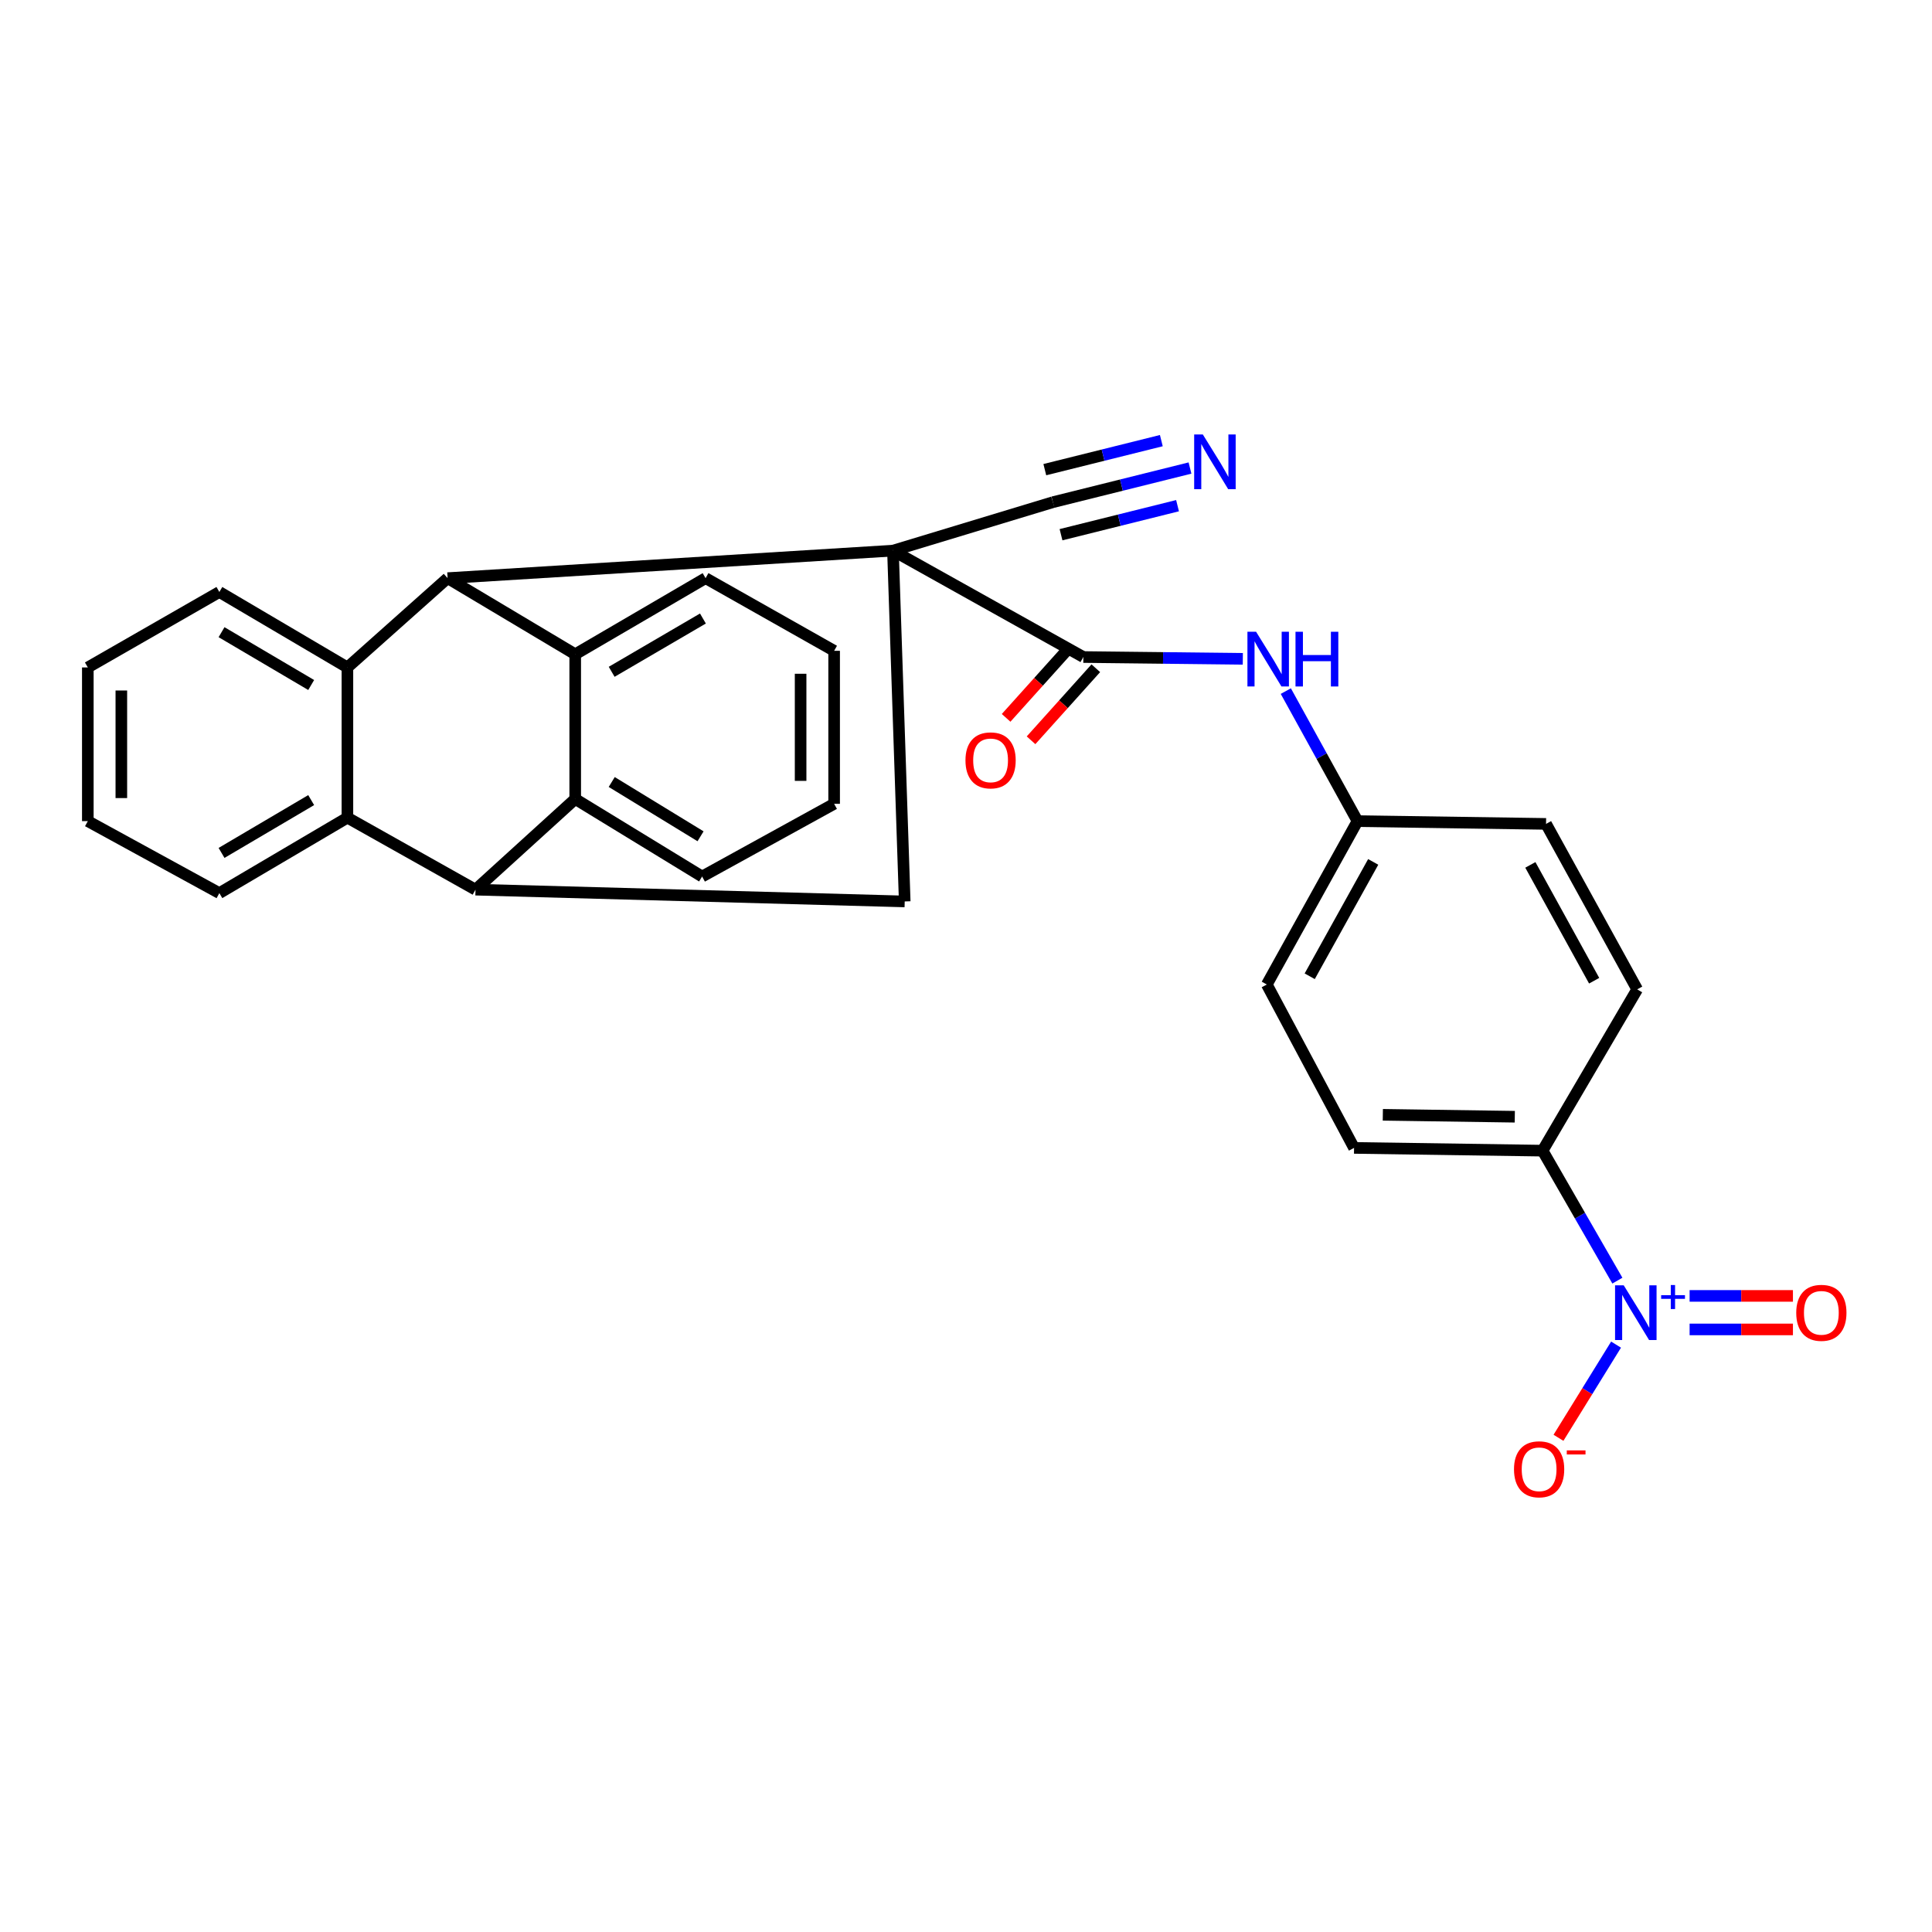 <?xml version='1.0' encoding='iso-8859-1'?>
<svg version='1.1' baseProfile='full'
              xmlns='http://www.w3.org/2000/svg'
                      xmlns:rdkit='http://www.rdkit.org/xml'
                      xmlns:xlink='http://www.w3.org/1999/xlink'
                  xml:space='preserve'
width='1000px' height='1000px' viewBox='0 0 1000 1000'>
<!-- END OF HEADER -->
<rect style='opacity:1.0;fill:#FFFFFF;stroke:none' width='1000' height='1000' x='0' y='0'> </rect>
<path class='bond-0' d='M 462.195,285.009 L 231.678,299.247' style='fill:none;fill-rule:evenodd;stroke:#000000;stroke-width:6px;stroke-linecap:butt;stroke-linejoin:miter;stroke-opacity:1' />
<path class='bond-2' d='M 462.195,285.009 L 560.739,340.079' style='fill:none;fill-rule:evenodd;stroke:#000000;stroke-width:6px;stroke-linecap:butt;stroke-linejoin:miter;stroke-opacity:1' />
<path class='bond-6' d='M 462.195,285.009 L 468.278,466.587' style='fill:none;fill-rule:evenodd;stroke:#000000;stroke-width:6px;stroke-linecap:butt;stroke-linejoin:miter;stroke-opacity:1' />
<path class='bond-9' d='M 462.195,285.009 L 544.988,259.928' style='fill:none;fill-rule:evenodd;stroke:#000000;stroke-width:6px;stroke-linecap:butt;stroke-linejoin:miter;stroke-opacity:1' />
<path class='bond-3' d='M 231.678,299.247 L 179.818,345.468' style='fill:none;fill-rule:evenodd;stroke:#000000;stroke-width:6px;stroke-linecap:butt;stroke-linejoin:miter;stroke-opacity:1' />
<path class='bond-4' d='M 231.678,299.247 L 297.728,338.653' style='fill:none;fill-rule:evenodd;stroke:#000000;stroke-width:6px;stroke-linecap:butt;stroke-linejoin:miter;stroke-opacity:1' />
<path class='bond-1' d='M 246.118,460.485 L 468.278,466.587' style='fill:none;fill-rule:evenodd;stroke:#000000;stroke-width:6px;stroke-linecap:butt;stroke-linejoin:miter;stroke-opacity:1' />
<path class='bond-7' d='M 246.118,460.485 L 179.818,423.219' style='fill:none;fill-rule:evenodd;stroke:#000000;stroke-width:6px;stroke-linecap:butt;stroke-linejoin:miter;stroke-opacity:1' />
<path class='bond-8' d='M 246.118,460.485 L 297.728,413.551' style='fill:none;fill-rule:evenodd;stroke:#000000;stroke-width:6px;stroke-linecap:butt;stroke-linejoin:miter;stroke-opacity:1' />
<path class='bond-10' d='M 560.739,340.079 L 602.008,340.545' style='fill:none;fill-rule:evenodd;stroke:#000000;stroke-width:6px;stroke-linecap:butt;stroke-linejoin:miter;stroke-opacity:1' />
<path class='bond-10' d='M 602.008,340.545 L 643.278,341.011' style='fill:none;fill-rule:evenodd;stroke:#0000FF;stroke-width:6px;stroke-linecap:butt;stroke-linejoin:miter;stroke-opacity:1' />
<path class='bond-15' d='M 554.287,334.279 L 537.525,352.923' style='fill:none;fill-rule:evenodd;stroke:#000000;stroke-width:6px;stroke-linecap:butt;stroke-linejoin:miter;stroke-opacity:1' />
<path class='bond-15' d='M 537.525,352.923 L 520.763,371.566' style='fill:none;fill-rule:evenodd;stroke:#FF0000;stroke-width:6px;stroke-linecap:butt;stroke-linejoin:miter;stroke-opacity:1' />
<path class='bond-15' d='M 567.19,345.88 L 550.428,364.523' style='fill:none;fill-rule:evenodd;stroke:#000000;stroke-width:6px;stroke-linecap:butt;stroke-linejoin:miter;stroke-opacity:1' />
<path class='bond-15' d='M 550.428,364.523 L 533.665,383.167' style='fill:none;fill-rule:evenodd;stroke:#FF0000;stroke-width:6px;stroke-linecap:butt;stroke-linejoin:miter;stroke-opacity:1' />
<path class='bond-19' d='M 179.818,345.468 L 113.538,306.409' style='fill:none;fill-rule:evenodd;stroke:#000000;stroke-width:6px;stroke-linecap:butt;stroke-linejoin:miter;stroke-opacity:1' />
<path class='bond-19' d='M 161.067,354.557 L 114.671,327.216' style='fill:none;fill-rule:evenodd;stroke:#000000;stroke-width:6px;stroke-linecap:butt;stroke-linejoin:miter;stroke-opacity:1' />
<path class='bond-30' d='M 179.818,345.468 L 179.818,423.219' style='fill:none;fill-rule:evenodd;stroke:#000000;stroke-width:6px;stroke-linecap:butt;stroke-linejoin:miter;stroke-opacity:1' />
<path class='bond-20' d='M 297.728,338.653 L 365.203,299.247' style='fill:none;fill-rule:evenodd;stroke:#000000;stroke-width:6px;stroke-linecap:butt;stroke-linejoin:miter;stroke-opacity:1' />
<path class='bond-20' d='M 316.599,347.725 L 363.832,320.141' style='fill:none;fill-rule:evenodd;stroke:#000000;stroke-width:6px;stroke-linecap:butt;stroke-linejoin:miter;stroke-opacity:1' />
<path class='bond-29' d='M 297.728,338.653 L 297.728,413.551' style='fill:none;fill-rule:evenodd;stroke:#000000;stroke-width:6px;stroke-linecap:butt;stroke-linejoin:miter;stroke-opacity:1' />
<path class='bond-5' d='M 837.151,662.856 L 817.794,629.219' style='fill:none;fill-rule:evenodd;stroke:#0000FF;stroke-width:6px;stroke-linecap:butt;stroke-linejoin:miter;stroke-opacity:1' />
<path class='bond-5' d='M 817.794,629.219 L 798.437,595.582' style='fill:none;fill-rule:evenodd;stroke:#000000;stroke-width:6px;stroke-linecap:butt;stroke-linejoin:miter;stroke-opacity:1' />
<path class='bond-13' d='M 836.47,695.975 L 821.567,720.088' style='fill:none;fill-rule:evenodd;stroke:#0000FF;stroke-width:6px;stroke-linecap:butt;stroke-linejoin:miter;stroke-opacity:1' />
<path class='bond-13' d='M 821.567,720.088 L 806.665,744.202' style='fill:none;fill-rule:evenodd;stroke:#FF0000;stroke-width:6px;stroke-linecap:butt;stroke-linejoin:miter;stroke-opacity:1' />
<path class='bond-14' d='M 874.538,688.11 L 901.281,688.11' style='fill:none;fill-rule:evenodd;stroke:#0000FF;stroke-width:6px;stroke-linecap:butt;stroke-linejoin:miter;stroke-opacity:1' />
<path class='bond-14' d='M 901.281,688.11 L 928.024,688.11' style='fill:none;fill-rule:evenodd;stroke:#FF0000;stroke-width:6px;stroke-linecap:butt;stroke-linejoin:miter;stroke-opacity:1' />
<path class='bond-14' d='M 874.538,670.759 L 901.281,670.759' style='fill:none;fill-rule:evenodd;stroke:#0000FF;stroke-width:6px;stroke-linecap:butt;stroke-linejoin:miter;stroke-opacity:1' />
<path class='bond-14' d='M 901.281,670.759 L 928.024,670.759' style='fill:none;fill-rule:evenodd;stroke:#FF0000;stroke-width:6px;stroke-linecap:butt;stroke-linejoin:miter;stroke-opacity:1' />
<path class='bond-23' d='M 179.818,423.219 L 113.538,462.278' style='fill:none;fill-rule:evenodd;stroke:#000000;stroke-width:6px;stroke-linecap:butt;stroke-linejoin:miter;stroke-opacity:1' />
<path class='bond-23' d='M 161.067,414.13 L 114.671,441.471' style='fill:none;fill-rule:evenodd;stroke:#000000;stroke-width:6px;stroke-linecap:butt;stroke-linejoin:miter;stroke-opacity:1' />
<path class='bond-24' d='M 297.728,413.551 L 363.41,453.69' style='fill:none;fill-rule:evenodd;stroke:#000000;stroke-width:6px;stroke-linecap:butt;stroke-linejoin:miter;stroke-opacity:1' />
<path class='bond-24' d='M 316.627,404.766 L 362.605,432.863' style='fill:none;fill-rule:evenodd;stroke:#000000;stroke-width:6px;stroke-linecap:butt;stroke-linejoin:miter;stroke-opacity:1' />
<path class='bond-11' d='M 544.988,259.928 L 580.464,251.09' style='fill:none;fill-rule:evenodd;stroke:#000000;stroke-width:6px;stroke-linecap:butt;stroke-linejoin:miter;stroke-opacity:1' />
<path class='bond-11' d='M 580.464,251.09 L 615.941,242.253' style='fill:none;fill-rule:evenodd;stroke:#0000FF;stroke-width:6px;stroke-linecap:butt;stroke-linejoin:miter;stroke-opacity:1' />
<path class='bond-11' d='M 549.182,276.764 L 579.337,269.252' style='fill:none;fill-rule:evenodd;stroke:#000000;stroke-width:6px;stroke-linecap:butt;stroke-linejoin:miter;stroke-opacity:1' />
<path class='bond-11' d='M 579.337,269.252 L 609.492,261.74' style='fill:none;fill-rule:evenodd;stroke:#0000FF;stroke-width:6px;stroke-linecap:butt;stroke-linejoin:miter;stroke-opacity:1' />
<path class='bond-11' d='M 540.794,243.091 L 570.949,235.579' style='fill:none;fill-rule:evenodd;stroke:#000000;stroke-width:6px;stroke-linecap:butt;stroke-linejoin:miter;stroke-opacity:1' />
<path class='bond-11' d='M 570.949,235.579 L 601.104,228.068' style='fill:none;fill-rule:evenodd;stroke:#0000FF;stroke-width:6px;stroke-linecap:butt;stroke-linejoin:miter;stroke-opacity:1' />
<path class='bond-18' d='M 665.536,357.713 L 684.088,391.363' style='fill:none;fill-rule:evenodd;stroke:#0000FF;stroke-width:6px;stroke-linecap:butt;stroke-linejoin:miter;stroke-opacity:1' />
<path class='bond-18' d='M 684.088,391.363 L 702.64,425.012' style='fill:none;fill-rule:evenodd;stroke:#000000;stroke-width:6px;stroke-linecap:butt;stroke-linejoin:miter;stroke-opacity:1' />
<path class='bond-12' d='M 798.437,595.582 L 700.857,594.155' style='fill:none;fill-rule:evenodd;stroke:#000000;stroke-width:6px;stroke-linecap:butt;stroke-linejoin:miter;stroke-opacity:1' />
<path class='bond-12' d='M 784.054,578.019 L 715.748,577.02' style='fill:none;fill-rule:evenodd;stroke:#000000;stroke-width:6px;stroke-linecap:butt;stroke-linejoin:miter;stroke-opacity:1' />
<path class='bond-33' d='M 798.437,595.582 L 847.405,512.095' style='fill:none;fill-rule:evenodd;stroke:#000000;stroke-width:6px;stroke-linecap:butt;stroke-linejoin:miter;stroke-opacity:1' />
<path class='bond-16' d='M 847.405,512.095 L 800.23,426.449' style='fill:none;fill-rule:evenodd;stroke:#000000;stroke-width:6px;stroke-linecap:butt;stroke-linejoin:miter;stroke-opacity:1' />
<path class='bond-16' d='M 825.131,507.619 L 792.108,447.667' style='fill:none;fill-rule:evenodd;stroke:#000000;stroke-width:6px;stroke-linecap:butt;stroke-linejoin:miter;stroke-opacity:1' />
<path class='bond-17' d='M 700.857,594.155 L 655.697,509.579' style='fill:none;fill-rule:evenodd;stroke:#000000;stroke-width:6px;stroke-linecap:butt;stroke-linejoin:miter;stroke-opacity:1' />
<path class='bond-21' d='M 702.64,425.012 L 800.23,426.449' style='fill:none;fill-rule:evenodd;stroke:#000000;stroke-width:6px;stroke-linecap:butt;stroke-linejoin:miter;stroke-opacity:1' />
<path class='bond-22' d='M 702.64,425.012 L 655.697,509.579' style='fill:none;fill-rule:evenodd;stroke:#000000;stroke-width:6px;stroke-linecap:butt;stroke-linejoin:miter;stroke-opacity:1' />
<path class='bond-22' d='M 710.769,446.118 L 677.908,505.315' style='fill:none;fill-rule:evenodd;stroke:#000000;stroke-width:6px;stroke-linecap:butt;stroke-linejoin:miter;stroke-opacity:1' />
<path class='bond-25' d='M 113.538,306.409 L 45.455,345.468' style='fill:none;fill-rule:evenodd;stroke:#000000;stroke-width:6px;stroke-linecap:butt;stroke-linejoin:miter;stroke-opacity:1' />
<path class='bond-26' d='M 365.203,299.247 L 431.744,336.86' style='fill:none;fill-rule:evenodd;stroke:#000000;stroke-width:6px;stroke-linecap:butt;stroke-linejoin:miter;stroke-opacity:1' />
<path class='bond-27' d='M 113.538,462.278 L 45.455,425.012' style='fill:none;fill-rule:evenodd;stroke:#000000;stroke-width:6px;stroke-linecap:butt;stroke-linejoin:miter;stroke-opacity:1' />
<path class='bond-28' d='M 363.41,453.69 L 431.744,416.057' style='fill:none;fill-rule:evenodd;stroke:#000000;stroke-width:6px;stroke-linecap:butt;stroke-linejoin:miter;stroke-opacity:1' />
<path class='bond-32' d='M 45.455,345.468 L 45.455,425.012' style='fill:none;fill-rule:evenodd;stroke:#000000;stroke-width:6px;stroke-linecap:butt;stroke-linejoin:miter;stroke-opacity:1' />
<path class='bond-32' d='M 62.806,357.4 L 62.806,413.081' style='fill:none;fill-rule:evenodd;stroke:#000000;stroke-width:6px;stroke-linecap:butt;stroke-linejoin:miter;stroke-opacity:1' />
<path class='bond-31' d='M 431.744,336.86 L 431.744,416.057' style='fill:none;fill-rule:evenodd;stroke:#000000;stroke-width:6px;stroke-linecap:butt;stroke-linejoin:miter;stroke-opacity:1' />
<path class='bond-31' d='M 414.393,348.739 L 414.393,404.178' style='fill:none;fill-rule:evenodd;stroke:#000000;stroke-width:6px;stroke-linecap:butt;stroke-linejoin:miter;stroke-opacity:1' />
<path  class='atom-6' d='M 840.432 665.275
L 849.712 680.275
Q 850.632 681.755, 852.112 684.435
Q 853.592 687.115, 853.672 687.275
L 853.672 665.275
L 857.432 665.275
L 857.432 693.595
L 853.552 693.595
L 843.592 677.195
Q 842.432 675.275, 841.192 673.075
Q 839.992 670.875, 839.632 670.195
L 839.632 693.595
L 835.952 693.595
L 835.952 665.275
L 840.432 665.275
' fill='#0000FF'/>
<path  class='atom-6' d='M 859.808 670.38
L 864.797 670.38
L 864.797 665.126
L 867.015 665.126
L 867.015 670.38
L 872.137 670.38
L 872.137 672.28
L 867.015 672.28
L 867.015 677.56
L 864.797 677.56
L 864.797 672.28
L 859.808 672.28
L 859.808 670.38
' fill='#0000FF'/>
<path  class='atom-11' d='M 650.15 326.999
L 659.43 341.999
Q 660.35 343.479, 661.83 346.159
Q 663.31 348.839, 663.39 348.999
L 663.39 326.999
L 667.15 326.999
L 667.15 355.319
L 663.27 355.319
L 653.31 338.919
Q 652.15 336.999, 650.91 334.799
Q 649.71 332.599, 649.35 331.919
L 649.35 355.319
L 645.67 355.319
L 645.67 326.999
L 650.15 326.999
' fill='#0000FF'/>
<path  class='atom-11' d='M 670.55 326.999
L 674.39 326.999
L 674.39 339.039
L 688.87 339.039
L 688.87 326.999
L 692.71 326.999
L 692.71 355.319
L 688.87 355.319
L 688.87 342.239
L 674.39 342.239
L 674.39 355.319
L 670.55 355.319
L 670.55 326.999
' fill='#0000FF'/>
<path  class='atom-12' d='M 622.581 224.879
L 631.861 239.879
Q 632.781 241.359, 634.261 244.039
Q 635.741 246.719, 635.821 246.879
L 635.821 224.879
L 639.581 224.879
L 639.581 253.199
L 635.701 253.199
L 625.741 236.799
Q 624.581 234.879, 623.341 232.679
Q 622.141 230.479, 621.781 229.799
L 621.781 253.199
L 618.101 253.199
L 618.101 224.879
L 622.581 224.879
' fill='#0000FF'/>
<path  class='atom-14' d='M 783.644 760.495
Q 783.644 753.695, 787.004 749.895
Q 790.364 746.095, 796.644 746.095
Q 802.924 746.095, 806.284 749.895
Q 809.644 753.695, 809.644 760.495
Q 809.644 767.375, 806.244 771.295
Q 802.844 775.175, 796.644 775.175
Q 790.404 775.175, 787.004 771.295
Q 783.644 767.415, 783.644 760.495
M 796.644 771.975
Q 800.964 771.975, 803.284 769.095
Q 805.644 766.175, 805.644 760.495
Q 805.644 754.935, 803.284 752.135
Q 800.964 749.295, 796.644 749.295
Q 792.324 749.295, 789.964 752.095
Q 787.644 754.895, 787.644 760.495
Q 787.644 766.215, 789.964 769.095
Q 792.324 771.975, 796.644 771.975
' fill='#FF0000'/>
<path  class='atom-14' d='M 810.964 750.718
L 820.653 750.718
L 820.653 752.83
L 810.964 752.83
L 810.964 750.718
' fill='#FF0000'/>
<path  class='atom-15' d='M 929.729 679.515
Q 929.729 672.715, 933.089 668.915
Q 936.449 665.115, 942.729 665.115
Q 949.009 665.115, 952.369 668.915
Q 955.729 672.715, 955.729 679.515
Q 955.729 686.395, 952.329 690.315
Q 948.929 694.195, 942.729 694.195
Q 936.489 694.195, 933.089 690.315
Q 929.729 686.435, 929.729 679.515
M 942.729 690.995
Q 947.049 690.995, 949.369 688.115
Q 951.729 685.195, 951.729 679.515
Q 951.729 673.955, 949.369 671.155
Q 947.049 668.315, 942.729 668.315
Q 938.409 668.315, 936.049 671.115
Q 933.729 673.915, 933.729 679.515
Q 933.729 685.235, 936.049 688.115
Q 938.409 690.995, 942.729 690.995
' fill='#FF0000'/>
<path  class='atom-16' d='M 499.725 393.562
Q 499.725 386.762, 503.085 382.962
Q 506.445 379.162, 512.725 379.162
Q 519.005 379.162, 522.365 382.962
Q 525.725 386.762, 525.725 393.562
Q 525.725 400.442, 522.325 404.362
Q 518.925 408.242, 512.725 408.242
Q 506.485 408.242, 503.085 404.362
Q 499.725 400.482, 499.725 393.562
M 512.725 405.042
Q 517.045 405.042, 519.365 402.162
Q 521.725 399.242, 521.725 393.562
Q 521.725 388.002, 519.365 385.202
Q 517.045 382.362, 512.725 382.362
Q 508.405 382.362, 506.045 385.162
Q 503.725 387.962, 503.725 393.562
Q 503.725 399.282, 506.045 402.162
Q 508.405 405.042, 512.725 405.042
' fill='#FF0000'/>
</svg>
